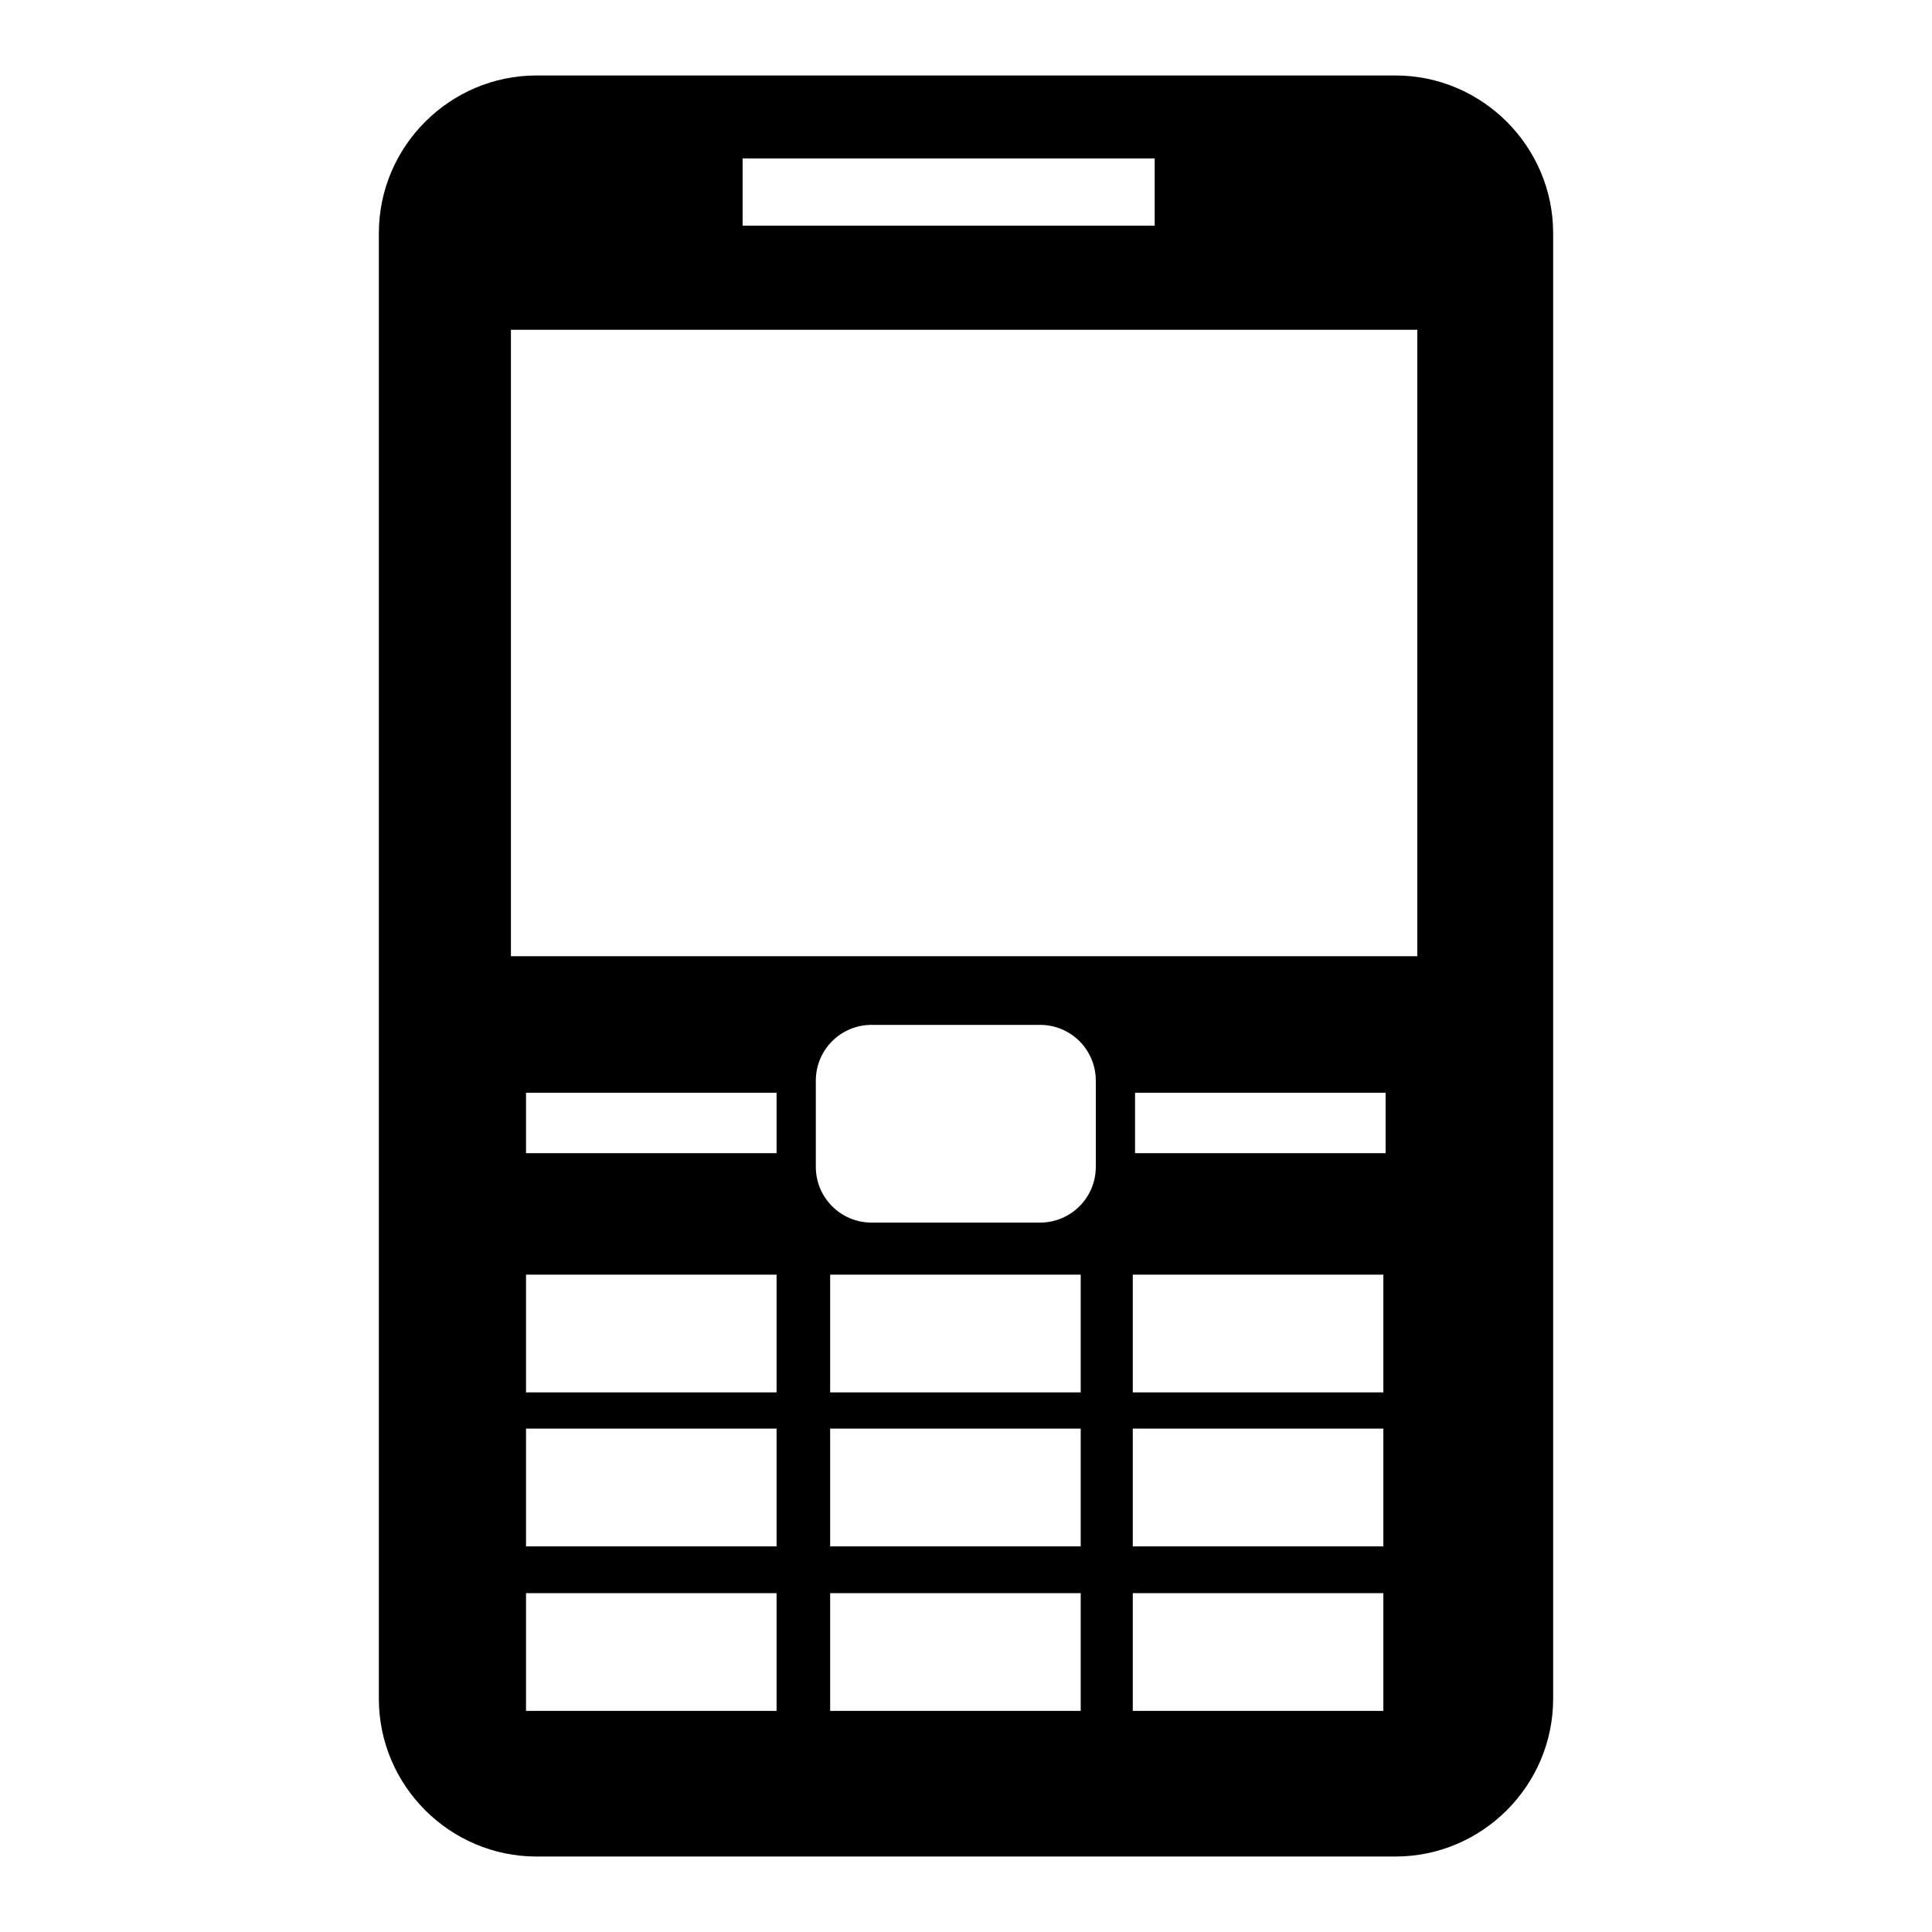 <?xml version="1.0" encoding="utf-8"?>
<!-- Svg Vector Icons : http://www.onlinewebfonts.com/icon -->
<!DOCTYPE svg PUBLIC "-//W3C//DTD SVG 1.1//EN" "http://www.w3.org/Graphics/SVG/1.1/DTD/svg11.dtd">
<svg version="1.1" xmlns="http://www.w3.org/2000/svg" xmlns:xlink="http://www.w3.org/1999/xlink" x="0px" y="0px" viewBox="0 0 256 256" enable-background="new 0 0 256 256" xml:space="preserve">
<g> <path fill="#000000" d="M71.1,10h113.8c11.5,0,20.9,9.4,20.9,20.9v194.2c0,11.5-9.4,20.9-20.9,20.9H71.1 c-11.5,0-20.9-9.4-20.9-20.9V30.9C50.2,19.4,59.6,10,71.1,10z M67.7,43.7v83h120.1v-83H67.7z M98.4,21v8.9H153V21H98.4z  M115.5,135.8c-4.1,0-7.4,3.3-7.4,7.4v11.4c0,4.1,3.3,7.4,7.4,7.4h22.3c4.1,0,7.4-3.3,7.4-7.4v-11.4c0-4.1-3.3-7.4-7.4-7.4H115.5z  M102.9,144.8H69.7v8h33.2V144.8z M183.6,144.8h-33.2v8h33.2V144.8z M102.8,168.9H69.7v15.6h33.2V168.9z M143.2,168.9H110v15.6 h33.2V168.9z M183.3,168.9h-33.2v15.6h33.2V168.9z M102.8,189.3H69.7v15.6h33.2V189.3z M143.2,189.3H110v15.6h33.2V189.3z  M183.3,189.3h-33.2v15.6h33.2V189.3z M102.8,211.1H69.7v15.6h33.2V211.1z M143.2,211.1H110v15.6h33.2V211.1z M183.3,211.1h-33.2 v15.6h33.2V211.1z"/></g>
</svg>